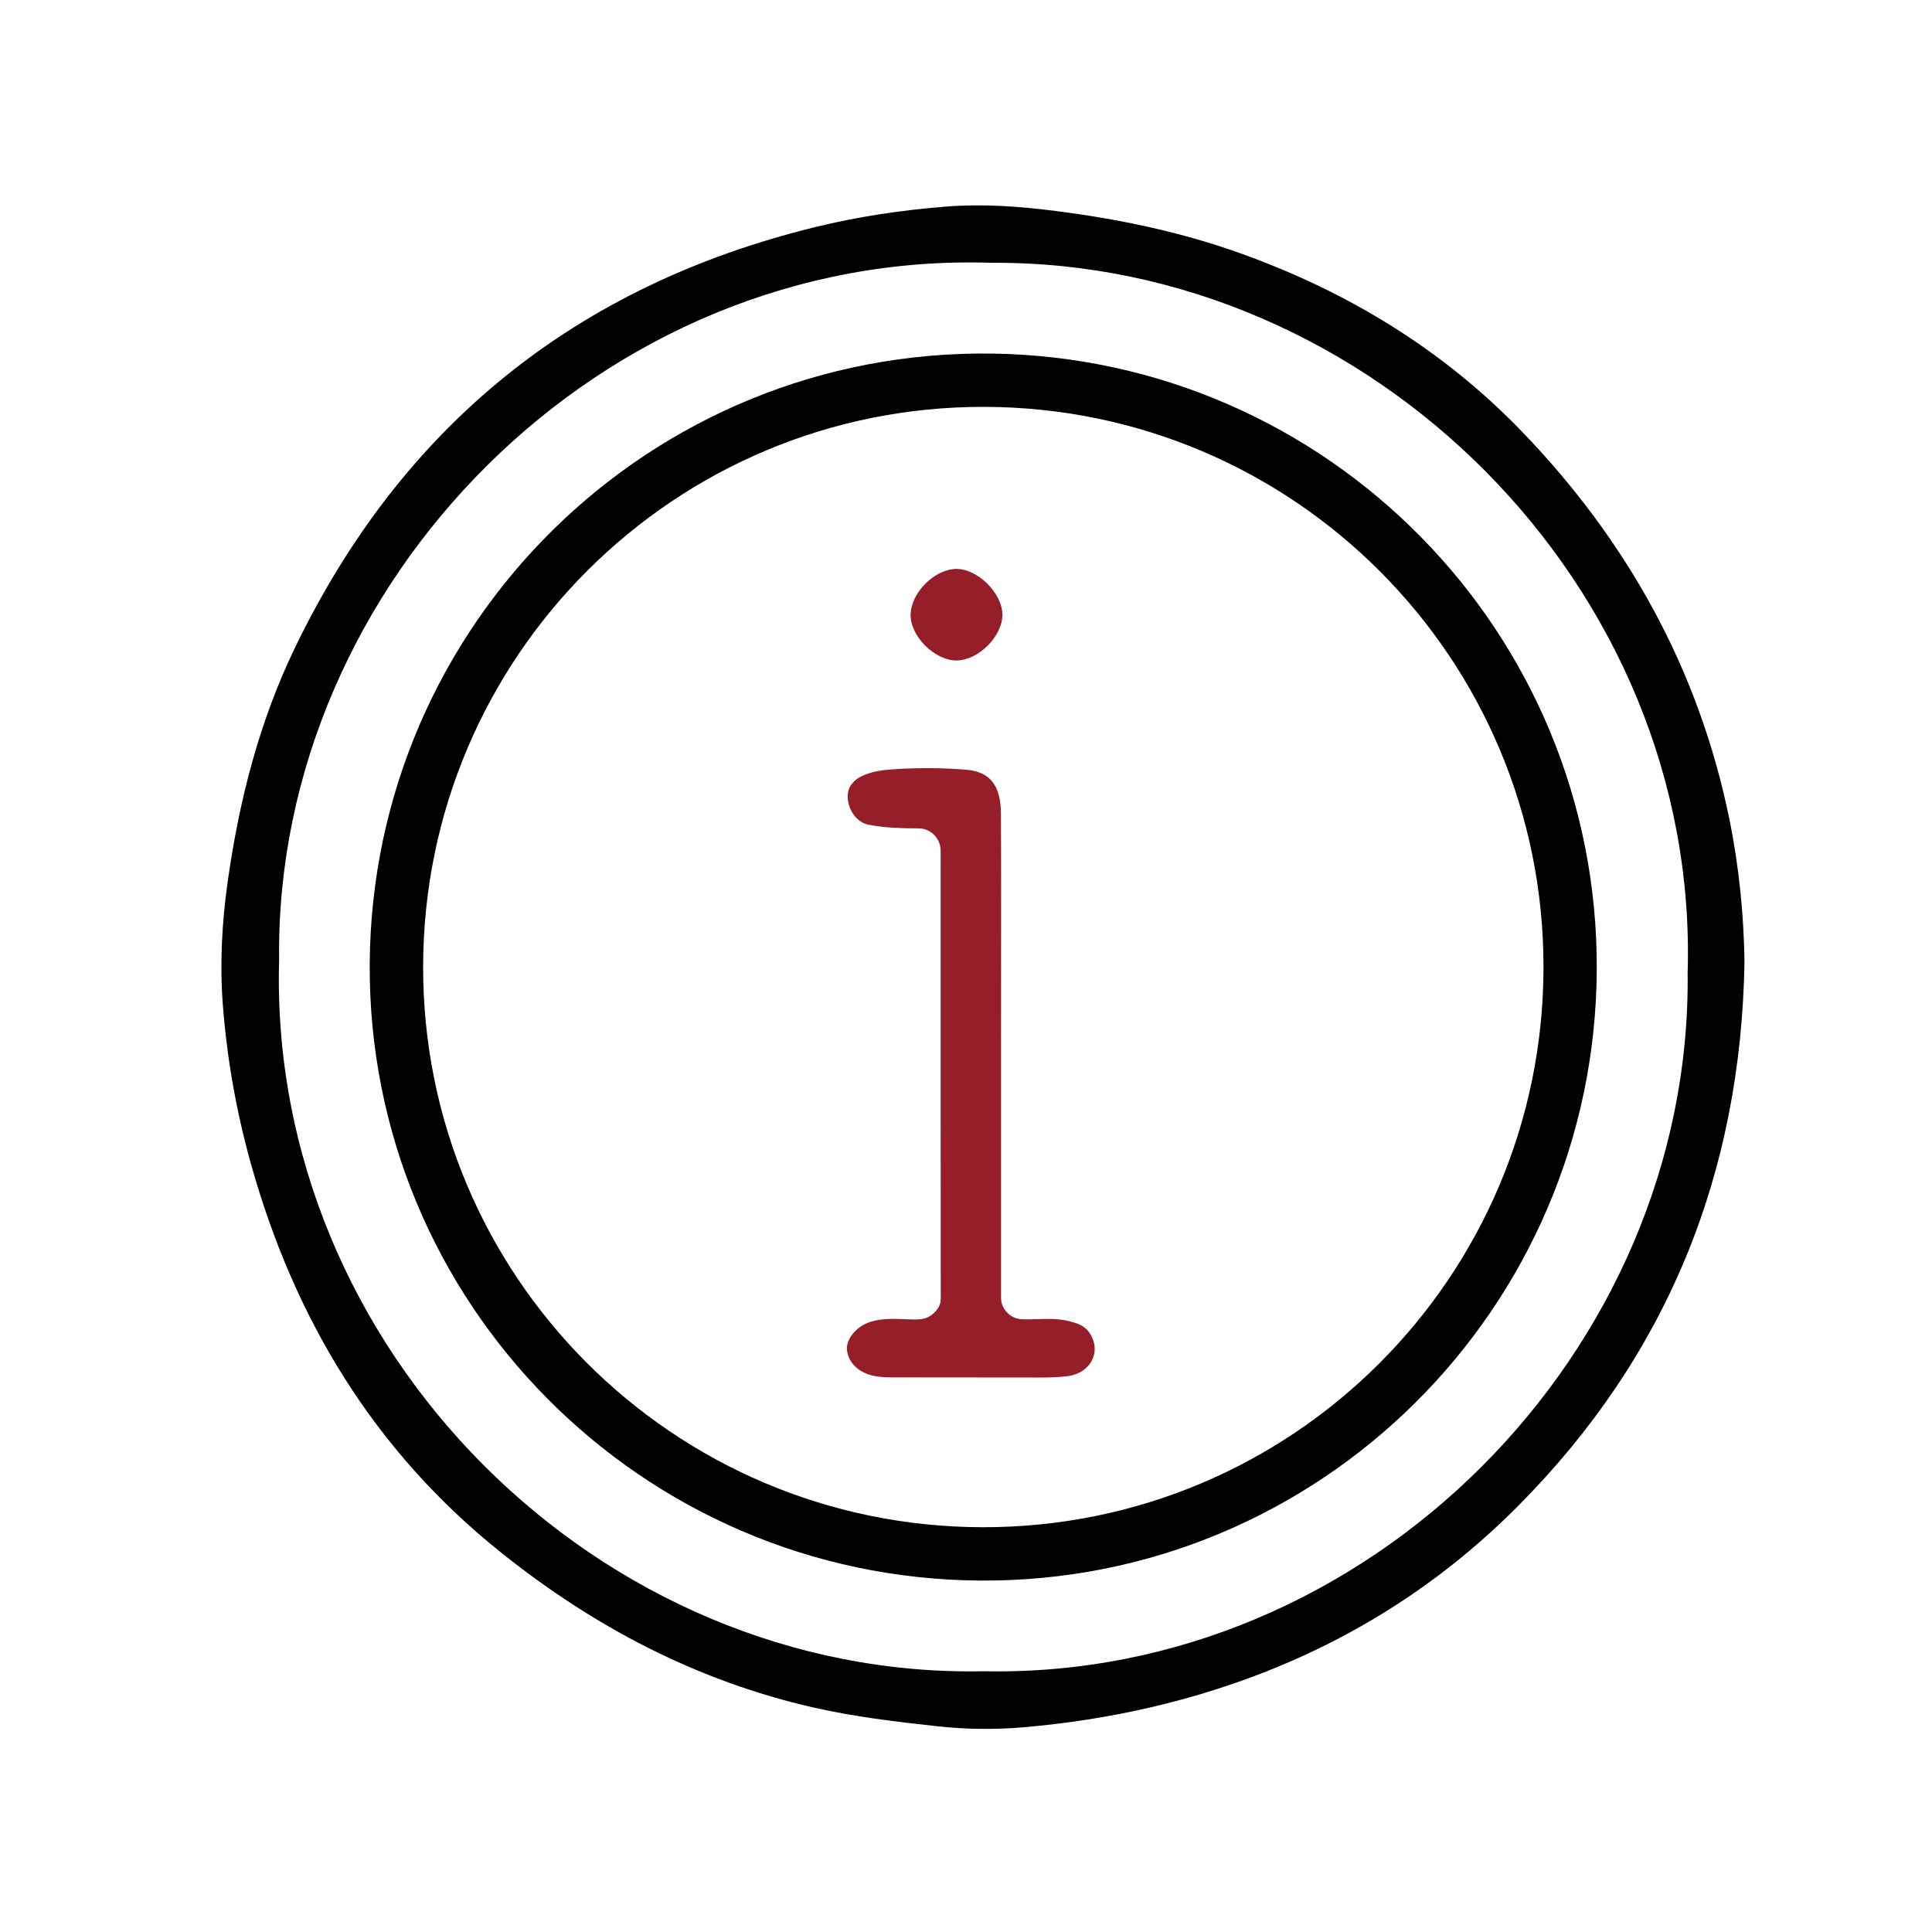 <svg xml:space="preserve" data-sanitized-enable-background="new 0 0 90 90" viewBox="0 0 90 90" height="90px" width="90px" y="0px" x="0px" xmlns:xlink="http://www.w3.org/1999/xlink" xmlns="http://www.w3.org/2000/svg" id="图层_1" version="1.1">
<g>
	<path d="M80.558,38.144c-1.43-6.99-4.768-12.976-9.691-18.072
		c-3.66-3.787-8.064-6.464-13.018-8.248c-2.813-1.015-5.711-1.618-8.677-1.996c-1.708-0.219-3.415-0.34-5.114-0.204
		c-2.044,0.164-4.081,0.463-6.083,0.955c-11.15,2.731-19.241,9.256-24.234,19.592c-1.667,3.452-2.603,7.125-3.136,10.913
		c-0.267,1.895-0.37,3.803-0.226,5.7c0.191,2.5,0.624,4.974,1.301,7.399c2.021,7.237,5.728,13.391,11.641,18.124
		c4.339,3.477,9.151,6.005,14.603,7.242c1.887,0.428,3.801,0.653,5.721,0.865c1.325,0.146,2.654,0.163,3.962,0.055
		c2.047-0.173,4.077-0.484,6.084-0.955c6.541-1.538,12.279-4.584,17.018-9.351c6.935-6.975,10.396-15.45,10.556-25.378
		C81.231,42.615,81.012,40.366,80.558,38.144z M45.837,77.853c-17.884,0.374-33.354-14.958-32.835-33.13
		C12.78,27.16,28.05,11.613,46.235,12.243c17.582-0.097,32.928,15.03,32.382,33.087C78.816,62.959,63.708,78.219,45.837,77.853z" clip-rule="evenodd" fill-rule="evenodd"></path>
	<path d="M46.232,16.471c-15.966-0.224-28.918,12.606-29.009,28.44
		c-0.089,15.752,12.642,28.616,28.446,28.718C61.44,73.73,74.321,60.964,74.383,45.145C74.445,29.444,61.844,16.705,46.232,16.471z
		 M45.769,71.144C31.342,71.117,19.675,59.413,19.711,45c0.037-14.418,11.71-26.061,26.113-26.047
		c14.429,0.014,26.098,11.704,26.078,26.123C71.882,59.505,60.189,71.169,45.769,71.144z" clip-rule="evenodd" fill-rule="evenodd"></path>
	<path d="M46.632,49.187c0,3.755,0,7.51,0,11.265
		c0,0.544,0.45,0.989,0.987,1.005c0.729,0.021,1.467-0.094,2.186,0.088c0.354,0.089,0.714,0.198,0.942,0.536
		c0.601,0.889,0.048,1.883-0.996,2.023c-0.44,0.058-0.881,0.066-1.32,0.066c-2.294,0.001-4.585-0.001-6.876-0.006
		c-0.359-0.001-0.715-0.018-1.063-0.127c-0.604-0.191-1.009-0.654-1.039-1.19c-0.026-0.469,0.423-1.024,0.988-1.232
		c0.723-0.267,1.476-0.151,2.215-0.149c0.386,0.001,0.67-0.09,0.932-0.386c0.172-0.192,0.235-0.37,0.235-0.617
		c-0.005-6.944-0.004-13.888-0.004-20.832c0-0.565-0.45-1.035-1.013-1.04c-0.786-0.007-1.568-0.019-2.346-0.172
		c-0.834-0.165-1.208-1.319-0.813-1.855c0.122-0.164,0.255-0.283,0.425-0.372c0.538-0.281,1.123-0.334,1.719-0.368
		c1.09-0.061,2.18-0.059,3.267,0.039c1.062,0.096,1.561,0.736,1.568,2.018c0.016,2.292,0.007,4.583,0.008,6.875
		C46.634,46.232,46.633,47.71,46.632,49.187L46.632,49.187z" fill="#961E29" clip-rule="evenodd" fill-rule="evenodd"></path>
	<path d="M44.554,30.767c-1.02,0.003-2.157-1.139-2.134-2.139
		c0.022-1.019,1.099-2.101,2.112-2.125c0.991-0.023,2.157,1.12,2.164,2.125C46.704,29.638,45.577,30.764,44.554,30.767z" fill="#961E29" clip-rule="evenodd" fill-rule="evenodd"></path>
</g>
</svg>